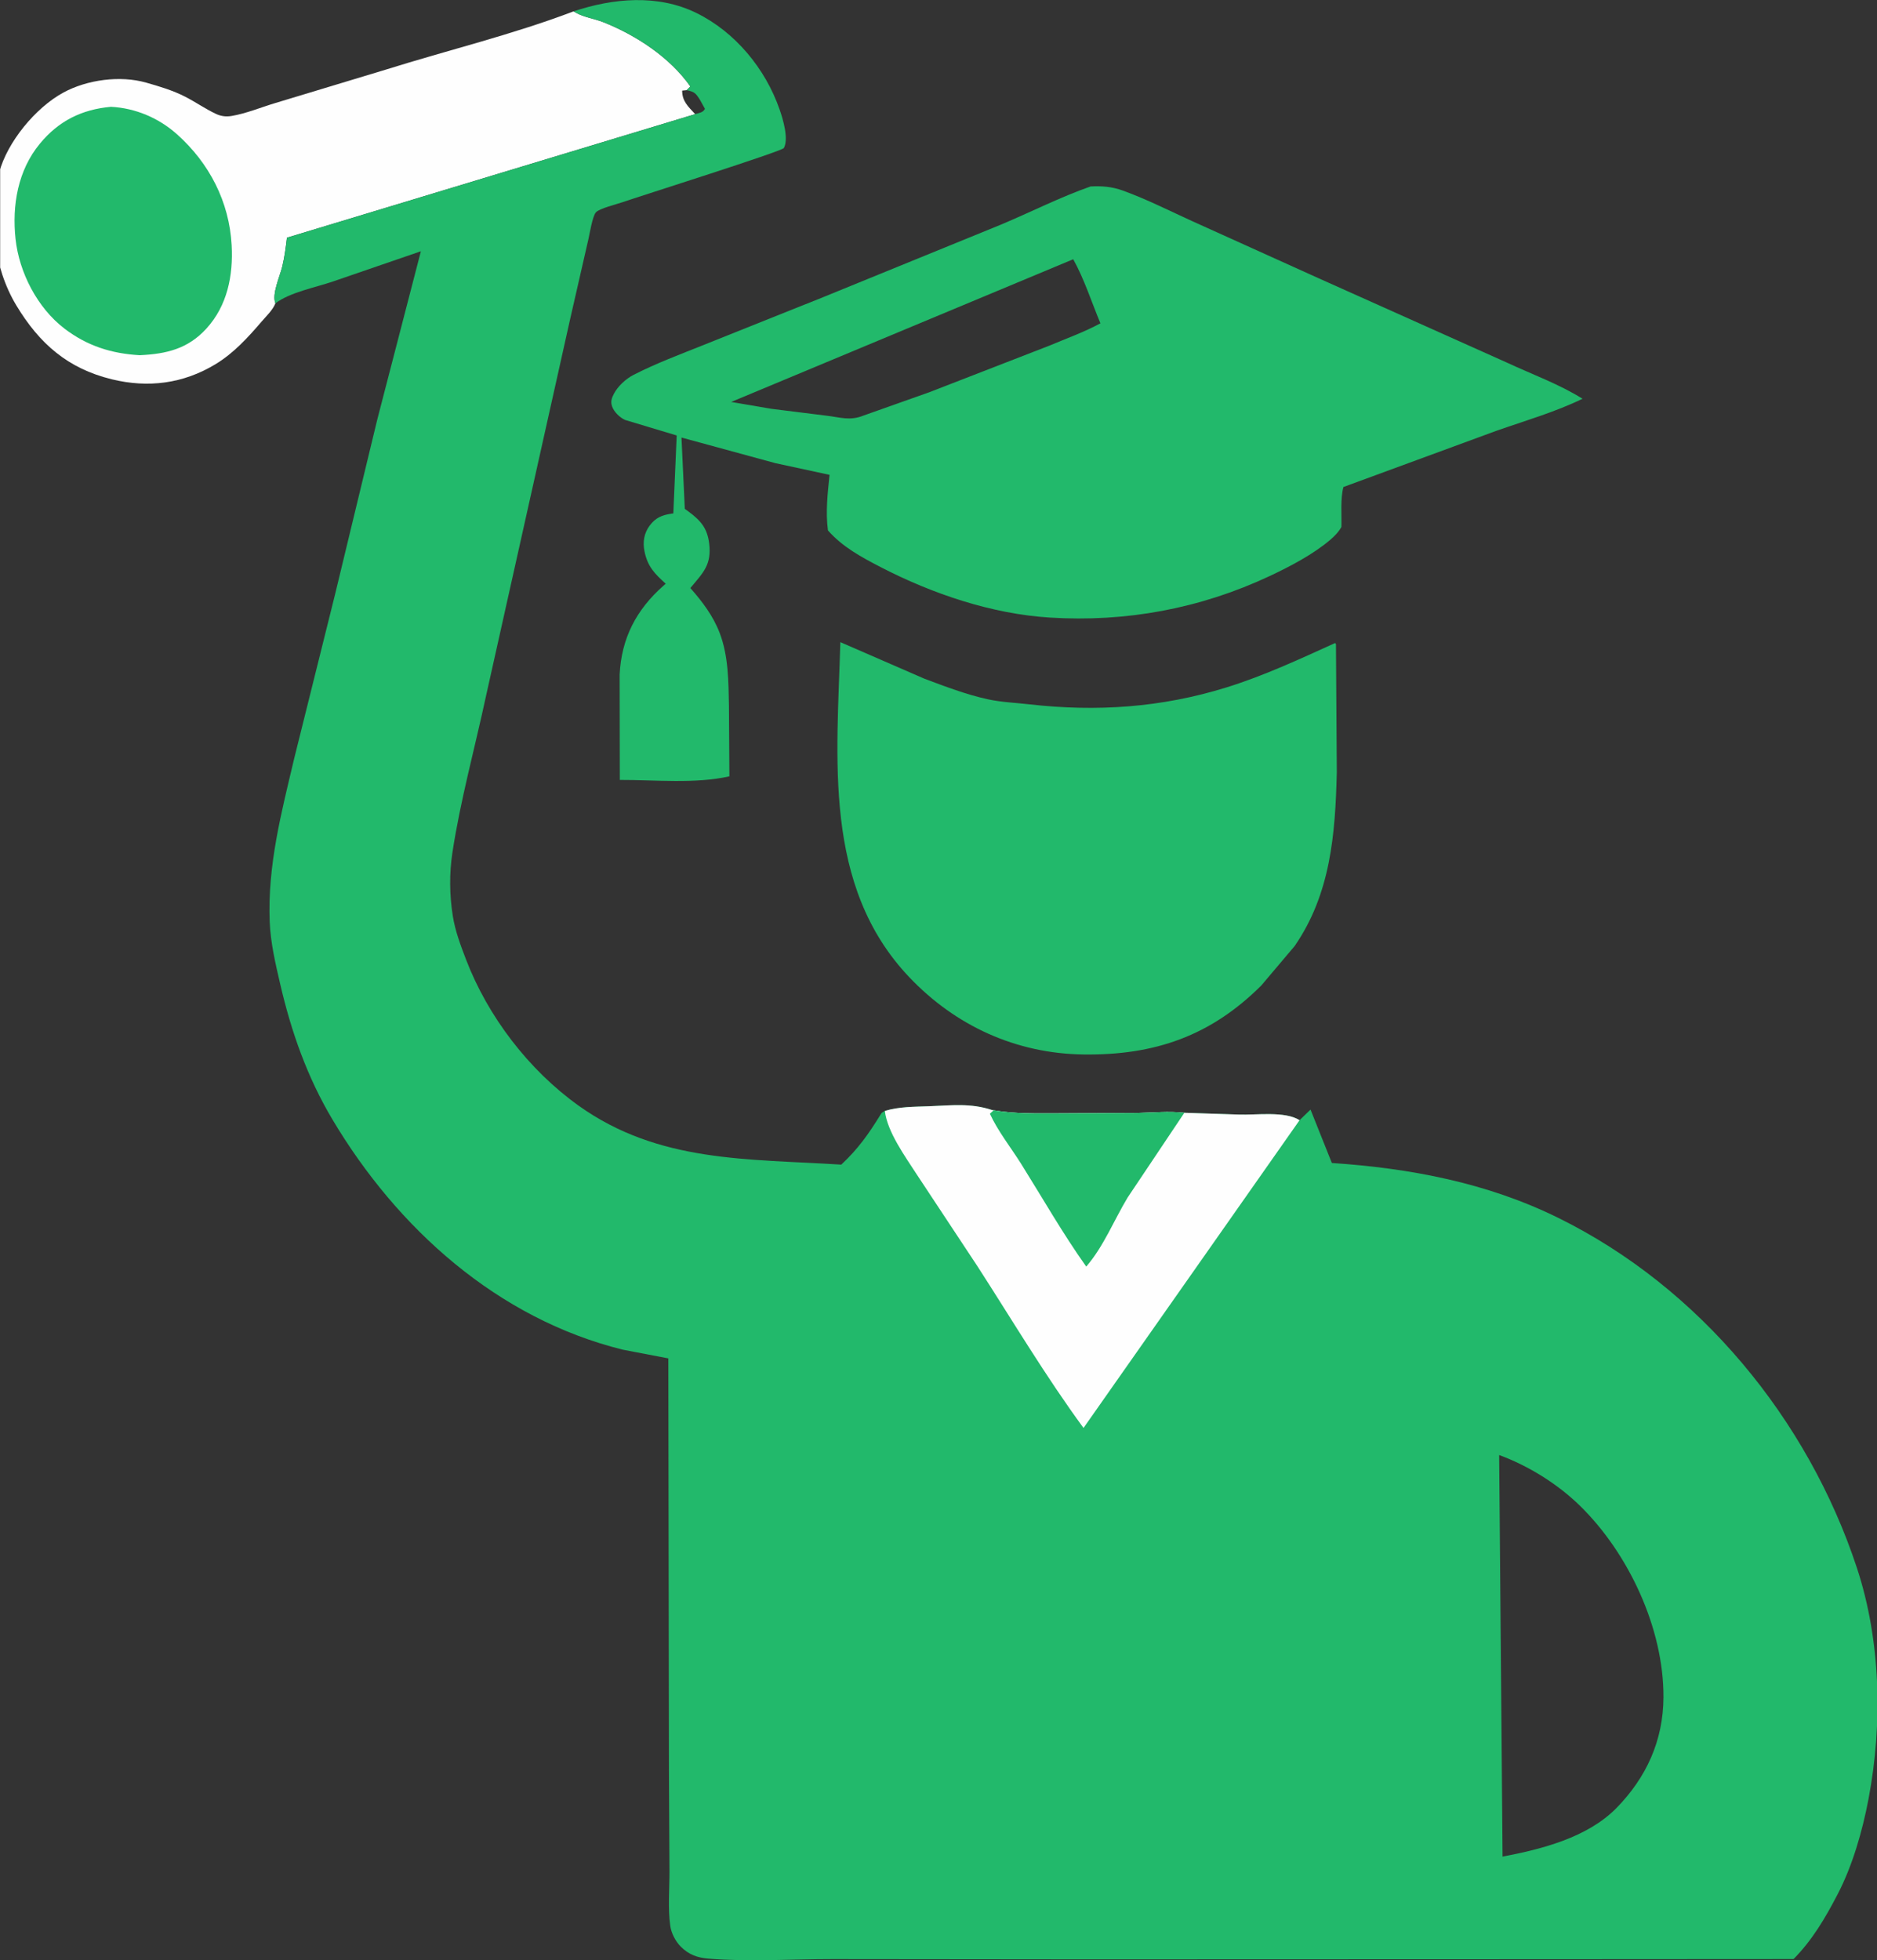 <?xml version="1.0" encoding="UTF-8" standalone="no"?>
<svg
   width="252.76"
   height="263.88"
   version="1.1"
   id="svg16"
   sodipodi:docname="logo2.svg"
   inkscape:version="1.1.2 (0a00cf5339, 2022-02-04)"
   xmlns:inkscape="http://www.inkscape.org/namespaces/inkscape"
   xmlns:sodipodi="http://sodipodi.sourceforge.net/DTD/sodipodi-0.dtd"
   xmlns="http://www.w3.org/2000/svg"
   xmlns:svg="http://www.w3.org/2000/svg">
  <rect width="100%" height="100%" fill="#333333" stroke="none"/>
  <defs
     id="defs20">
    <clipPath
       clipPathUnits="userSpaceOnUse"
       id="clipPath1908">
      <rect
         style="opacity:0.5;fill:#808080;fill-rule:evenodd;stroke-width:1.615"
         id="rect1910"
         width="504.802"
         height="529.361"
         x="223.037"
         y="245.822" />
    </clipPath>
    <clipPath
       clipPathUnits="userSpaceOnUse"
       id="clipPath1912">
      <rect
         style="opacity:0.5;fill:#808080;fill-rule:evenodd;stroke-width:1.615"
         id="rect1914"
         width="504.802"
         height="529.361"
         x="223.037"
         y="245.822" />
    </clipPath>
    <clipPath
       clipPathUnits="userSpaceOnUse"
       id="clipPath1916">
      <rect
         style="opacity:0.5;fill:#808080;fill-rule:evenodd;stroke-width:1.615"
         id="rect1918"
         width="504.802"
         height="529.361"
         x="223.037"
         y="245.822" />
    </clipPath>
    <clipPath
       clipPathUnits="userSpaceOnUse"
       id="clipPath1920">
      <rect
         style="opacity:0.5;fill:#808080;fill-rule:evenodd;stroke-width:1.615"
         id="rect1922"
         width="504.802"
         height="529.361"
         x="223.037"
         y="245.822" />
    </clipPath>
    <clipPath
       clipPathUnits="userSpaceOnUse"
       id="clipPath1924">
      <rect
         style="opacity:0.5;fill:#808080;fill-rule:evenodd;stroke-width:1.615"
         id="rect1926"
         width="504.802"
         height="529.361"
         x="223.037"
         y="245.822" />
    </clipPath>
    <clipPath
       clipPathUnits="userSpaceOnUse"
       id="clipPath1928">
      <rect
         style="opacity:0.5;fill:#808080;fill-rule:evenodd;stroke-width:1.615"
         id="rect1930"
         width="504.802"
         height="529.361"
         x="223.037"
         y="245.822" />
    </clipPath>
    <clipPath
       clipPathUnits="userSpaceOnUse"
       id="clipPath1932">
      <rect
         style="opacity:0.5;fill:#808080;fill-rule:evenodd;stroke-width:1.615"
         id="rect1934"
         width="504.802"
         height="529.361"
         x="223.037"
         y="245.822" />
    </clipPath>
  </defs>
  <sodipodi:namedview
     id="namedview18"
     pagecolor="#ffffff"
     bordercolor="#666666"
     borderopacity="1.0"
     inkscape:pageshadow="2"
     inkscape:pageopacity="0.0"
     inkscape:pagecheckerboard="0"
     showgrid="false"
     fit-margin-top="0"
     fit-margin-left="0"
     fit-margin-right="0"
     fit-margin-bottom="0"
     inkscape:zoom="1.0389105"
     inkscape:cx="145.82584"
     inkscape:cy="131.86891"
     inkscape:window-width="1366"
     inkscape:window-height="719"
     inkscape:window-x="0"
     inkscape:window-y="25"
     inkscape:window-maximized="1"
     inkscape:current-layer="svg16" />
  <path
     fill="#fefefe"
     transform="matrix(0.504,0,0,0.502,-112.39,-125.026)"
     d="m 376.251,252.103 0.639,0.379 c 2.135,1.205 4.993,1.602 7.311,2.524 8.732,3.473 17.826,9.454 23.251,17.242 l -1,0.989 -1.188,0.122 c -0.004,2.877 1.585,4.247 3.473,6.309 l -109.075,33.135 c -0.317,2.568 -0.628,5.143 -1.229,7.661 -0.638,2.673 -2.875,7.541 -1.85,9.939 -0.695,1.8 -2.442,3.439 -3.687,4.896 -3.663,4.286 -7.48,8.498 -12.35,11.451 -8.577,5.201 -17.938,6.424 -27.701,4.025 -11.771,-2.892 -19.328,-9.561 -25.48,-19.799 -6.199,-10.316 -7.66,-24.119 -4.584,-35.684 2.163,-8.129 9.683,-17.34 17.157,-21.416 6.31,-3.441 15.122,-4.65 22.085,-2.665 3.576,1.019 7.157,2.086 10.477,3.795 2.805,1.445 5.379,3.279 8.25,4.621 1.311,0.612 2.659,0.775 4.091,0.538 3.907,-0.646 8.007,-2.371 11.821,-3.507 l 29.346,-8.908 c 16.687,-5.256 33.898,-9.4 50.243,-15.647 z"
     id="path2"
     clip-path="url(#clipPath1932)" />
  <path
     fill="#22b96b"
     transform="matrix(0.504,0,0,0.502,-112.39,-125.026)"
     d="m 252.642,277.7 c 6.551,0.344 12.768,2.991 17.665,7.386 8.616,7.733 13.952,18.07 14.584,29.739 0.439,8.105 -1.136,16.181 -6.745,22.355 -4.963,5.462 -10.728,6.808 -17.823,7.141 -7.571,-0.435 -14.052,-2.495 -20.12,-7.151 -7.21,-5.53 -12.088,-15.03 -13.052,-24.014 -0.969,-9.026 0.613,-18.418 6.506,-25.576 5.013,-6.09 11.161,-9.17 18.985,-9.88 z"
     id="path4"
     clip-path="url(#clipPath1928)" />
  <path
     fill="#22b96b"
     transform="matrix(0.504,0,0,0.502,-112.39,-125.026)"
     d="m 447.523,421.274 22.472,9.814 c 5.523,2.071 11.144,4.24 16.916,5.506 3.604,0.791 7.373,0.931 11.033,1.351 18.034,2.067 35.384,0.894 52.802,-4.544 9.999,-3.122 19.464,-7.561 28.981,-11.89 l 0.22,0.302 0.223,34.396 c -0.402,16.539 -1.636,32.558 -11.257,46.563 l -8.919,10.589 c -13.518,13.521 -28.466,18.747 -47.494,18.499 -18.019,-0.235 -34.218,-7.672 -46.577,-20.745 -23.212,-24.555 -19.244,-58.893 -18.4,-89.841 z"
     id="path6"
     clip-path="url(#clipPath1924)" />
  <path
     fill="#22b96b"
     transform="matrix(0.504,0,0,0.502,-112.39,-125.026)"
     d="m 514.38,299.064 c 3.078,-0.158 5.733,0.052 8.651,1.114 6.397,2.327 12.461,5.434 18.647,8.251 l 33.647,15.26 50.328,22.63 c 6.726,3.147 13.873,5.728 20.176,9.681 -7.321,3.582 -15.464,5.921 -23.157,8.645 l -40.73,15.023 c -0.843,3.083 -0.445,7.46 -0.539,10.712 -0.738,1.354 -1.858,2.485 -3.022,3.483 -4.53,3.882 -10.8,7.173 -16.19,9.709 -18.541,8.722 -38.335,12.4 -58.75,11.11 -15.512,-0.98 -31.362,-6.379 -45.11,-13.516 -5.199,-2.698 -10.229,-5.419 -14.119,-9.859 -0.659,-4.953 -0.077,-9.96 0.426,-14.9 l -14.438,-3.127 -25.121,-6.877 0.889,19.128 1.016,0.738 c 3.169,2.354 4.981,4.396 5.485,8.481 0.715,5.795 -1.581,7.867 -5.025,12.018 3.199,3.614 6.105,7.486 7.836,12.033 2.363,6.208 2.353,13.025 2.482,19.572 l 0.119,18.885 c -9.014,2.077 -19.996,0.941 -29.279,0.971 l -0.048,-28.23 c 0.467,-9.728 4.424,-17.402 11.685,-23.842 l 0.627,-0.551 c -2.947,-2.684 -4.845,-4.582 -5.669,-8.683 -0.5,-2.492 -0.14,-4.859 1.397,-6.919 1.569,-2.102 3.252,-2.798 5.783,-3.181 l 0.523,-0.073 0.901,-20.905 -13.782,-4.158 c -1.407,-0.628 -2.994,-2.18 -3.489,-3.646 -0.419,-1.239 -0.128,-2.166 0.447,-3.291 1.071,-2.095 3.222,-4.088 5.29,-5.154 5.982,-3.083 12.491,-5.513 18.733,-8.024 l 31.822,-12.773 47.55,-19.476 c 7.997,-3.357 15.828,-7.378 24.008,-10.259 z m -4.635,19.521 -91.386,38.275 10.763,1.84 14.601,1.828 c 3.8,0.428 6.3,1.475 10.027,-0.034 l 17.512,-6.23 32.102,-12.504 c 4.553,-1.925 9.304,-3.631 13.649,-5.99 -2.316,-5.56 -4.352,-11.956 -7.268,-17.185 z"
     id="path8"
     clip-path="url(#clipPath1920)" />
  <path
     fill="#22b96b"
     transform="matrix(0.504,0,0,0.502,-112.39,-125.026)"
     d="m 376.251,252.103 c 10.556,-3.54 22.467,-4.646 32.765,0.41 10.423,5.117 18.493,14.972 22.28,25.907 0.891,2.575 2.486,7.855 1.136,10.336 -0.48,0.881 -38.582,12.947 -43.072,14.519 -1.538,0.539 -6.274,1.697 -7.165,2.753 -0.909,1.078 -1.626,5.602 -1.96,7.064 L 375.36,334.5 352.838,435.778 c -2.963,13.864 -6.812,27.823 -8.95,41.842 -0.866,5.674 -0.799,11.433 0.09,17.097 0.628,4.003 2.088,7.883 3.528,11.657 5.844,15.311 16.76,29.652 30.091,39.214 21.412,15.357 45.189,14.223 70.18,15.814 4.558,-4.303 7.24,-8.137 10.498,-13.425 0.403,-0.653 0.329,-0.455 1.143,-0.974 3.765,-1.163 7.832,-1.111 11.739,-1.256 5.962,-0.221 11.163,-0.914 16.908,1.011 l 0.418,0.078 c 5.78,0.988 11.579,0.834 17.419,0.825 l 20.848,-0.11 c 4.243,-0.074 8.456,-0.532 12.69,-0.054 l 14.56,0.477 c 4.594,0.178 12.298,-0.994 16.221,1.513 l 2.931,-2.846 5.699,14.319 c 20.991,1.42 41.431,5.299 60.457,14.703 37.848,18.707 66.72,54.027 79.816,93.852 6.421,19.528 6.916,41.871 3.13,61.935 -1.625,8.609 -4.242,17.874 -8.283,25.665 -3.265,6.296 -6.75,12.276 -11.762,17.35 l -67.978,0.04 -120.639,0.04 -68.109,-0.068 c -10.933,-0.011 -22.419,0.78 -33.255,-0.131 -2.957,-0.248 -5.226,-1.09 -7.35,-3.227 -1.401,-1.409 -2.52,-3.598 -2.797,-5.56 -0.658,-4.673 -0.201,-9.897 -0.208,-14.629 l -0.147,-26.958 -0.157,-110.603 -12.178,-2.337 c -33.538,-8.351 -60.26,-32.557 -77.567,-61.726 -6.745,-11.367 -10.999,-23.502 -13.955,-36.306 -1.263,-5.47 -2.588,-11.103 -2.811,-16.73 -0.598,-15.156 3.133,-29.299 6.572,-43.915 l 10.878,-43.839 11.301,-46.985 11.641,-45.087 -23.59,8.142 c -4.647,1.585 -11.406,2.873 -15.277,5.817 -1.025,-2.398 1.212,-7.266 1.85,-9.939 0.601,-2.518 0.912,-5.093 1.229,-7.661 l 109.075,-33.135 c -1.888,-2.062 -3.477,-3.432 -3.473,-6.309 l 1.188,-0.122 1,-0.989 c -5.425,-7.788 -14.519,-13.769 -23.251,-17.242 -2.318,-0.922 -5.176,-1.319 -7.311,-2.524 z m 247.3,387.186 0.909,107.705 c 10.53,-2.025 22.598,-5.085 30.392,-12.994 8.023,-8.218 12.543,-18.108 12.598,-29.75 0.086,-18.419 -9.286,-38.547 -22.274,-51.318 -5.955,-5.857 -13.778,-10.754 -21.625,-13.643 z M 408.737,279.668 c 1.089,-0.363 2.06,-0.372 2.613,-1.418 l -1.38,-2.5 c -1.166,-1.787 -1.427,-2.058 -3.518,-2.513 l -1.188,0.122 c -0.004,2.877 1.585,4.247 3.473,6.309 z"
     id="path10"
     clip-path="url(#clipPath1916)" />
  <path
     fill="#fefefe"
     transform="matrix(0.504,0,0,0.502,-112.39,-125.026)"
     d="m 459.418,547.003 c 3.765,-1.163 7.832,-1.111 11.739,-1.256 5.962,-0.221 11.163,-0.914 16.908,1.011 l 0.418,0.078 c 5.78,0.988 11.579,0.834 17.419,0.825 l 20.848,-0.11 c 4.243,-0.074 8.456,-0.532 12.69,-0.054 l 14.56,0.477 c 4.594,0.178 12.298,-0.994 16.221,1.513 l -57.722,82.538 c -10.143,-13.878 -19.037,-28.897 -28.336,-43.36 l -16.255,-24.687 c -3.011,-4.687 -7.853,-11.366 -8.49,-16.975 z"
     id="path12"
     clip-path="url(#clipPath1912)" />
  <path
     fill="#22b96b"
     transform="matrix(0.504,0,0,0.502,-112.39,-125.026)"
     d="m 488.483,546.836 c 5.78,0.988 11.579,0.834 17.419,0.825 l 20.848,-0.11 c 4.243,-0.074 8.456,-0.532 12.69,-0.054 l -15.161,22.736 c -3.621,6.033 -6.451,13.199 -11.056,18.515 -6.218,-8.777 -11.657,-18.35 -17.354,-27.491 -2.723,-4.368 -6.267,-8.838 -8.386,-13.507 z"
     id="path14"
     clip-path="url(#clipPath1908)" />
</svg>
